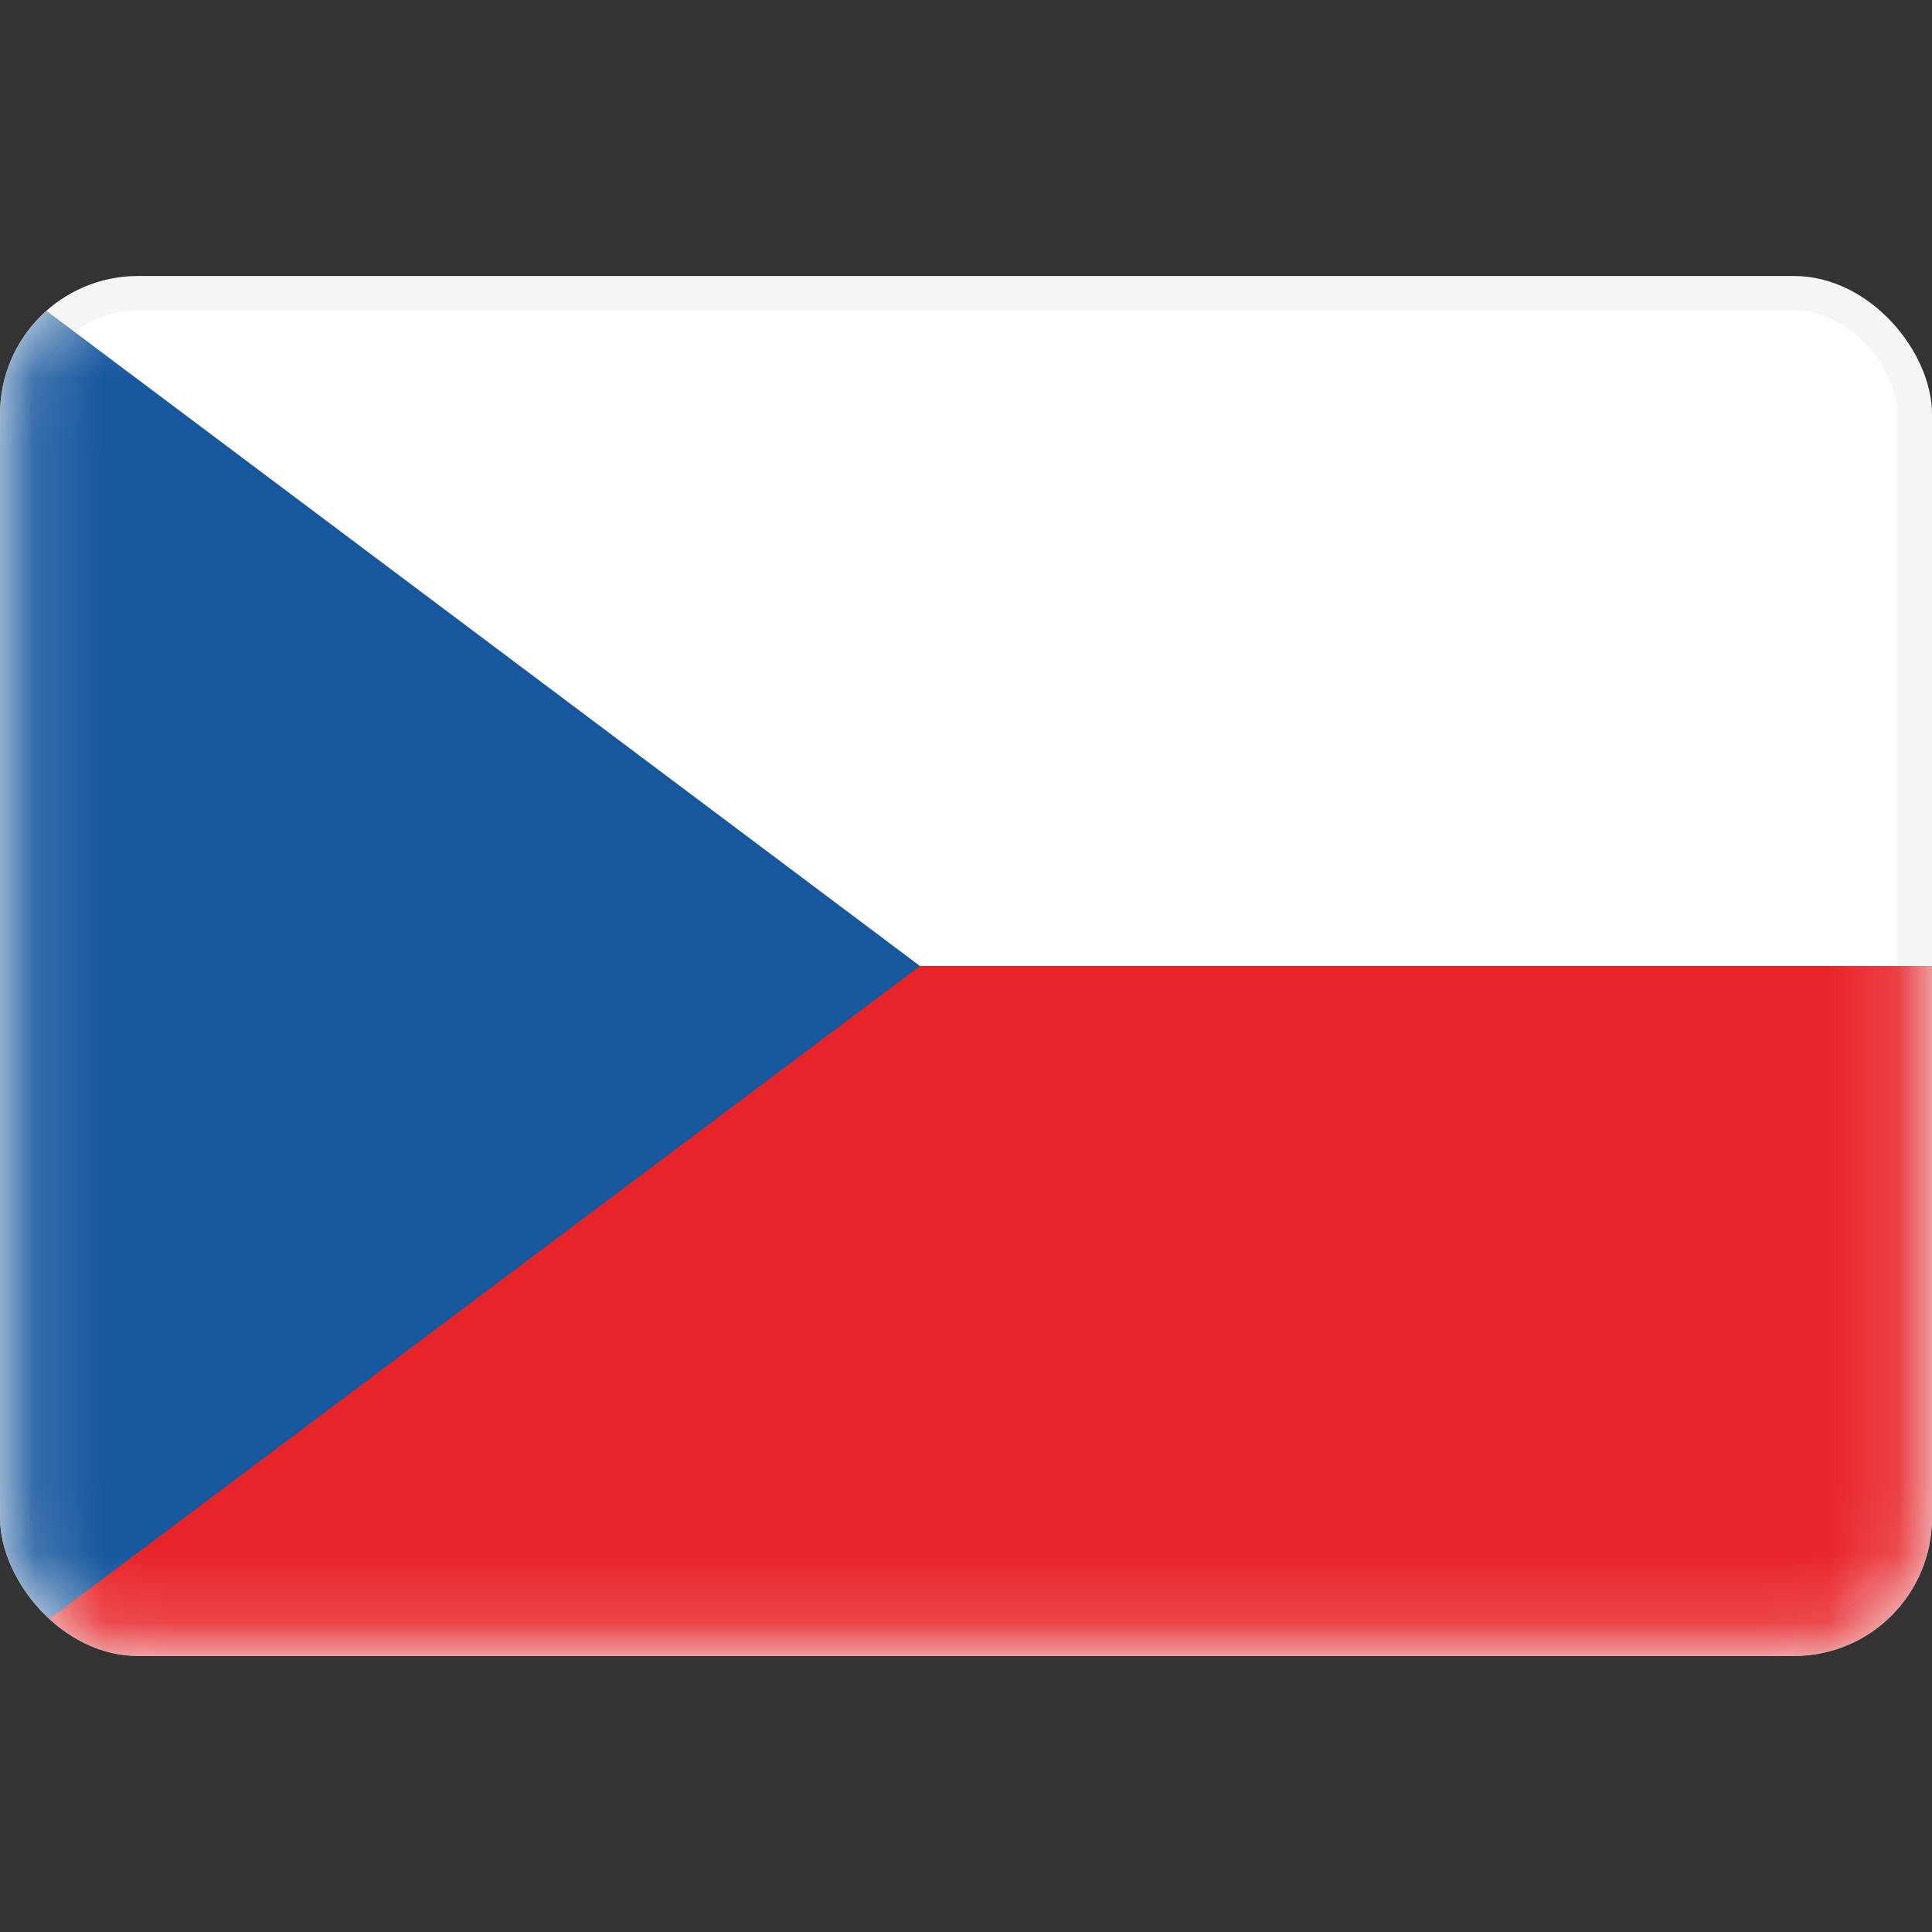 <?xml version="1.0" encoding="utf-8"?>
<svg width="800px" height="800px" viewBox="0 -4 28 28" fill="none" xmlns="http://www.w3.org/2000/svg">
<rect x="0" y="-4" width="28" height="28" fill="#333333" stroke="none"/>
<g clip-path="url(#clip0_503_4895)">
<rect x="0.25" y="0.25" width="27.5" height="19.5" rx="1.75" fill="white" stroke="#F5F5F5" stroke-width="0.5"/>
<mask id="mask0_503_4895" style="mask-type:alpha" maskUnits="userSpaceOnUse" x="0" y="0" width="28" height="20">
<rect x="0.25" y="0.25" width="27.5" height="19.5" rx="1.75" fill="white" stroke="white" stroke-width="0.5"/>
</mask>
<g mask="url(#mask0_503_4895)">
<path fill-rule="evenodd" clip-rule="evenodd" d="M0 20H28V10H0V20Z" fill="#E8252A"/>
<path fill-rule="evenodd" clip-rule="evenodd" d="M0 0L13.333 10L0 20V0Z" fill="#17579E"/>
</g>
</g>
<defs>
<clipPath id="clip0_503_4895">
<rect width="28" height="20" rx="2" fill="white"/>
</clipPath>
</defs>
</svg>